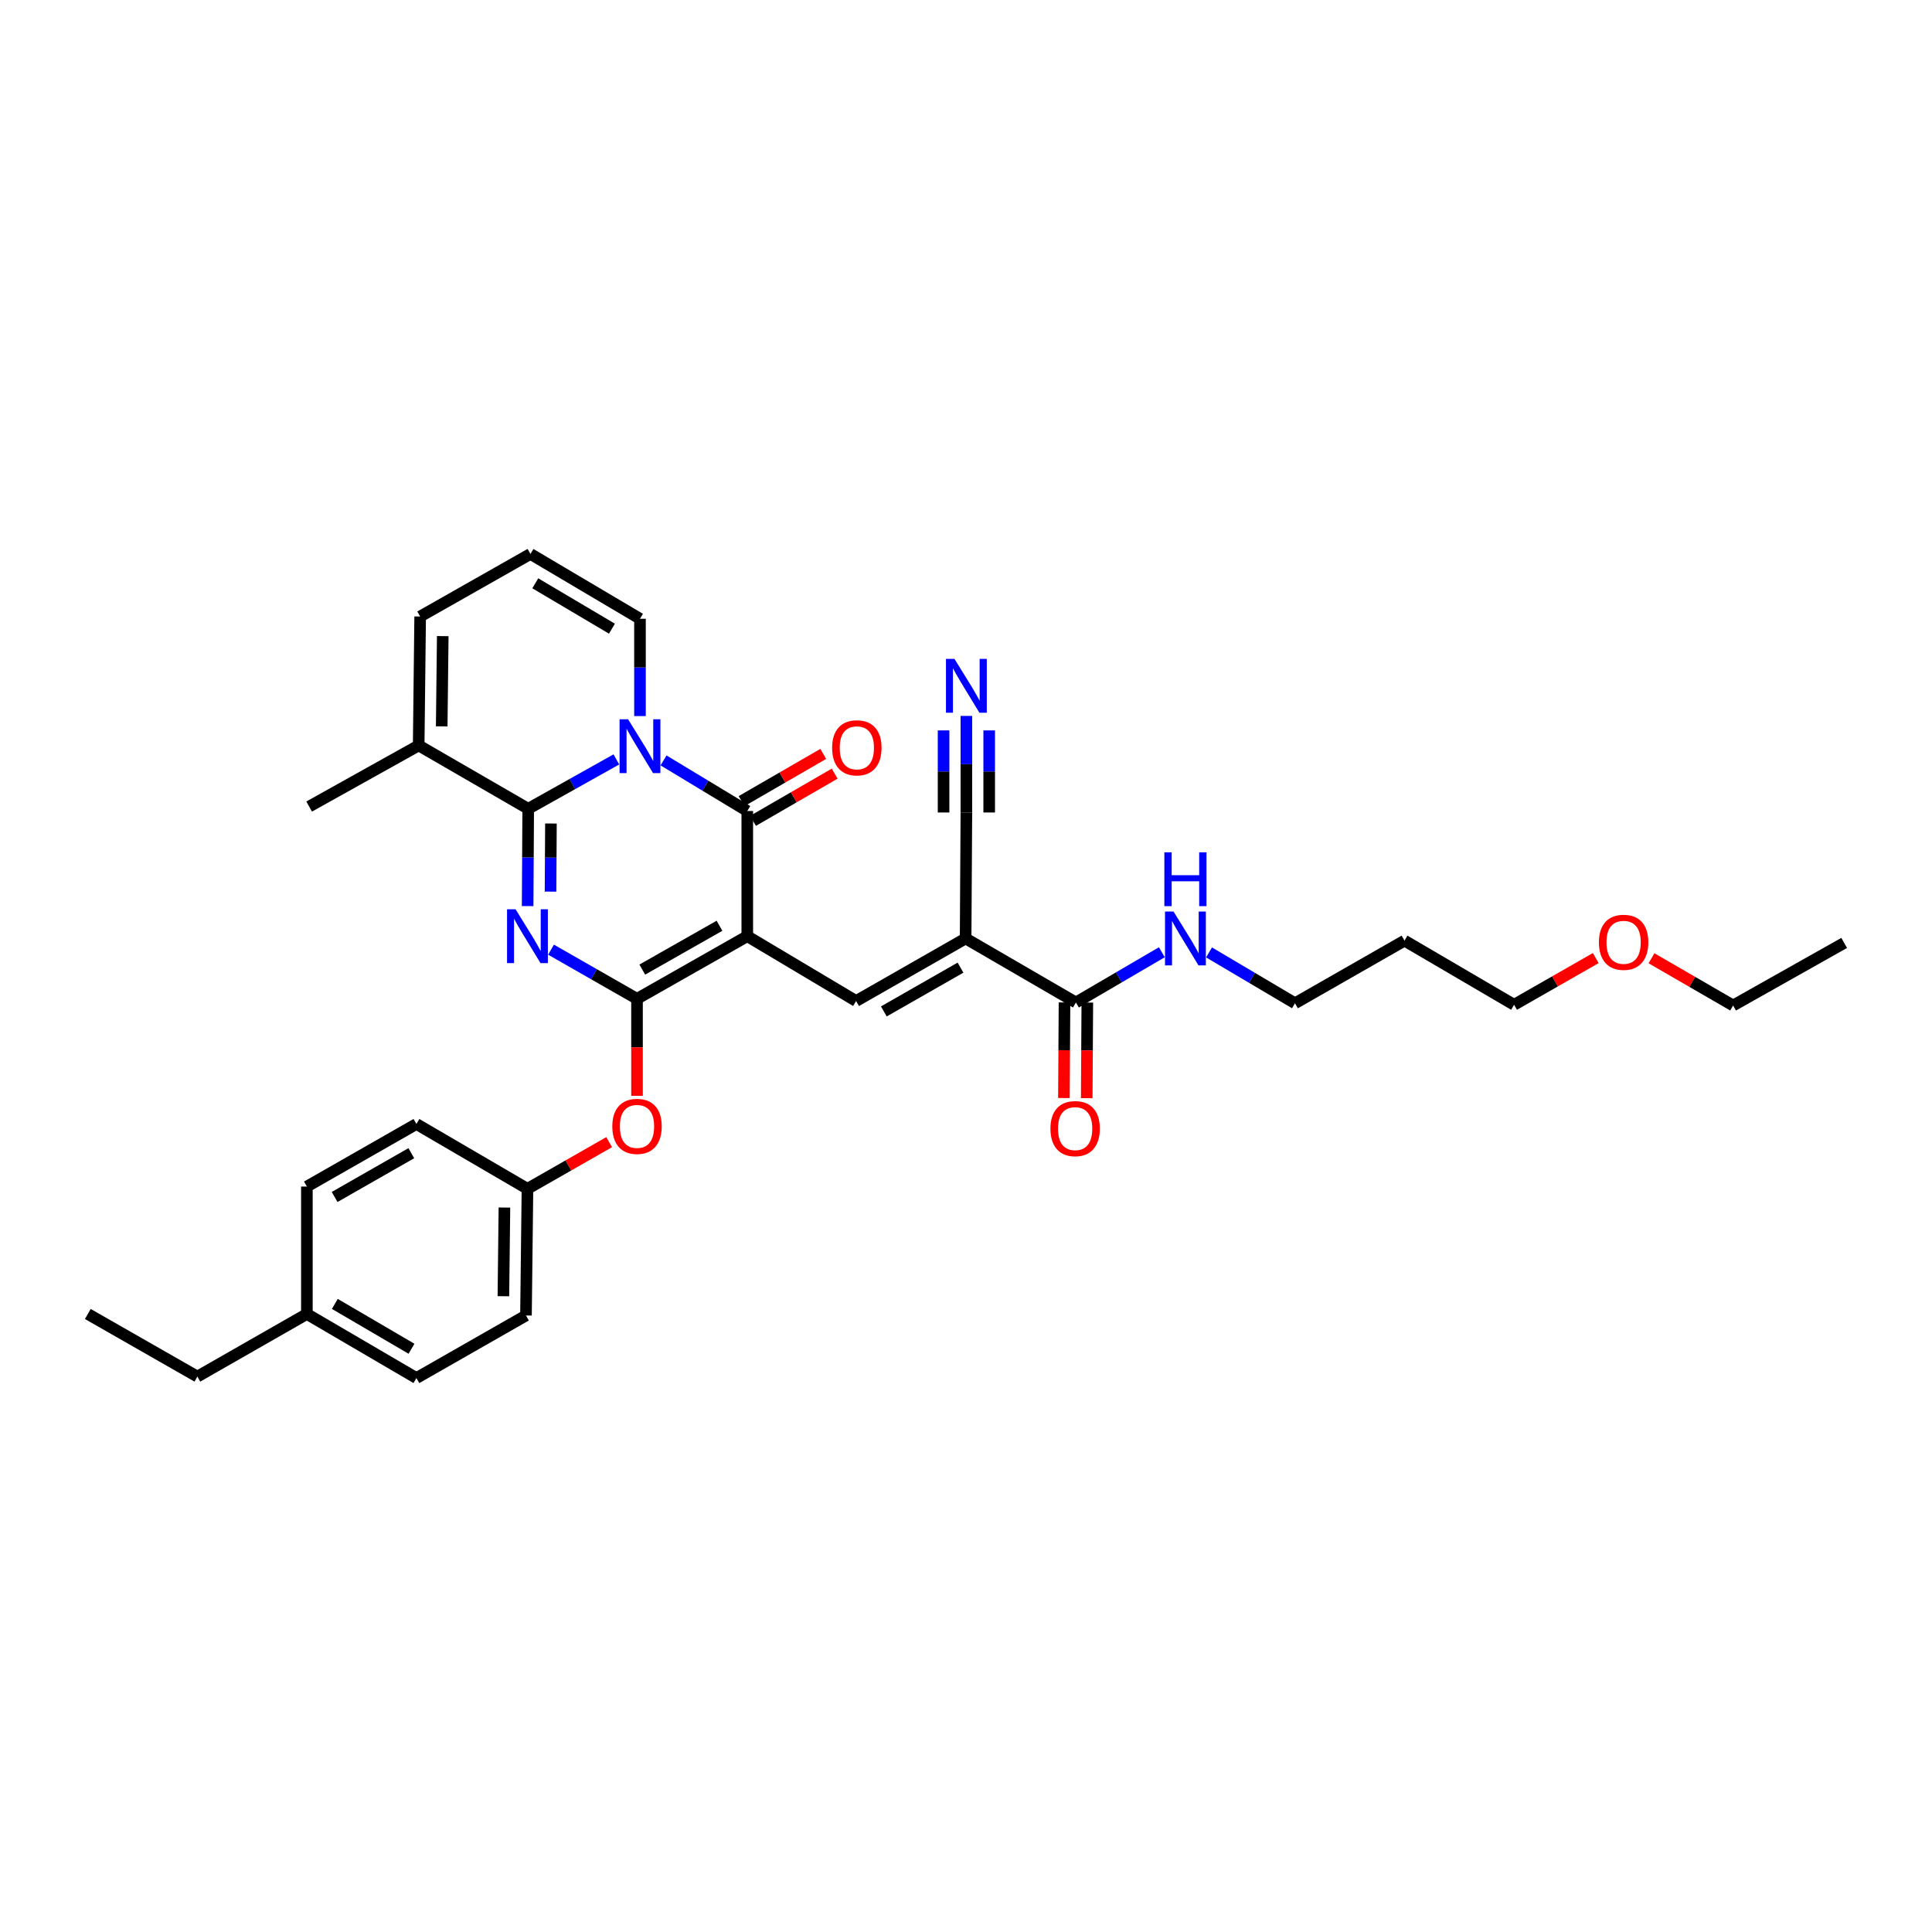 <?xml version='1.0' encoding='iso-8859-1'?>
<svg version='1.1' baseProfile='full'
              xmlns='http://www.w3.org/2000/svg'
                      xmlns:rdkit='http://www.rdkit.org/xml'
                      xmlns:xlink='http://www.w3.org/1999/xlink'
                  xml:space='preserve'
width='1000px' height='1000px' viewBox='0 0 1000 1000'>
<!-- END OF HEADER -->
<rect style='opacity:1.0;fill:#FFFFFF;stroke:none' width='1000' height='1000' x='0' y='0'> </rect>
<path class='bond-2' d='M 386.792,484.572 L 329.718,516.989' style='fill:none;fill-rule:evenodd;stroke:#000000;stroke-width:6px;stroke-linecap:butt;stroke-linejoin:miter;stroke-opacity:1' />
<path class='bond-2' d='M 372.4,479.168 L 332.448,501.86' style='fill:none;fill-rule:evenodd;stroke:#000000;stroke-width:6px;stroke-linecap:butt;stroke-linejoin:miter;stroke-opacity:1' />
<path class='bond-4' d='M 386.792,484.572 L 386.792,419.772' style='fill:none;fill-rule:evenodd;stroke:#000000;stroke-width:6px;stroke-linecap:butt;stroke-linejoin:miter;stroke-opacity:1' />
<path class='bond-5' d='M 386.792,484.572 L 443.11,518.124' style='fill:none;fill-rule:evenodd;stroke:#000000;stroke-width:6px;stroke-linecap:butt;stroke-linejoin:miter;stroke-opacity:1' />
<path class='bond-0' d='M 285.213,491.547 L 307.466,504.268' style='fill:none;fill-rule:evenodd;stroke:#0000FF;stroke-width:6px;stroke-linecap:butt;stroke-linejoin:miter;stroke-opacity:1' />
<path class='bond-0' d='M 307.466,504.268 L 329.718,516.989' style='fill:none;fill-rule:evenodd;stroke:#000000;stroke-width:6px;stroke-linecap:butt;stroke-linejoin:miter;stroke-opacity:1' />
<path class='bond-33' d='M 273.104,468.991 L 273.252,443.808' style='fill:none;fill-rule:evenodd;stroke:#0000FF;stroke-width:6px;stroke-linecap:butt;stroke-linejoin:miter;stroke-opacity:1' />
<path class='bond-33' d='M 273.252,443.808 L 273.4,418.624' style='fill:none;fill-rule:evenodd;stroke:#000000;stroke-width:6px;stroke-linecap:butt;stroke-linejoin:miter;stroke-opacity:1' />
<path class='bond-33' d='M 284.955,461.506 L 285.059,443.877' style='fill:none;fill-rule:evenodd;stroke:#0000FF;stroke-width:6px;stroke-linecap:butt;stroke-linejoin:miter;stroke-opacity:1' />
<path class='bond-33' d='M 285.059,443.877 L 285.162,426.249' style='fill:none;fill-rule:evenodd;stroke:#000000;stroke-width:6px;stroke-linecap:butt;stroke-linejoin:miter;stroke-opacity:1' />
<path class='bond-1' d='M 343.443,393.585 L 365.117,406.678' style='fill:none;fill-rule:evenodd;stroke:#0000FF;stroke-width:6px;stroke-linecap:butt;stroke-linejoin:miter;stroke-opacity:1' />
<path class='bond-1' d='M 365.117,406.678 L 386.792,419.772' style='fill:none;fill-rule:evenodd;stroke:#000000;stroke-width:6px;stroke-linecap:butt;stroke-linejoin:miter;stroke-opacity:1' />
<path class='bond-3' d='M 319.028,393.068 L 296.214,405.846' style='fill:none;fill-rule:evenodd;stroke:#0000FF;stroke-width:6px;stroke-linecap:butt;stroke-linejoin:miter;stroke-opacity:1' />
<path class='bond-3' d='M 296.214,405.846 L 273.4,418.624' style='fill:none;fill-rule:evenodd;stroke:#000000;stroke-width:6px;stroke-linecap:butt;stroke-linejoin:miter;stroke-opacity:1' />
<path class='bond-12' d='M 331.253,370.64 L 331.253,345.457' style='fill:none;fill-rule:evenodd;stroke:#0000FF;stroke-width:6px;stroke-linecap:butt;stroke-linejoin:miter;stroke-opacity:1' />
<path class='bond-12' d='M 331.253,345.457 L 331.253,320.273' style='fill:none;fill-rule:evenodd;stroke:#000000;stroke-width:6px;stroke-linecap:butt;stroke-linejoin:miter;stroke-opacity:1' />
<path class='bond-10' d='M 329.718,516.989 L 329.718,542.094' style='fill:none;fill-rule:evenodd;stroke:#000000;stroke-width:6px;stroke-linecap:butt;stroke-linejoin:miter;stroke-opacity:1' />
<path class='bond-10' d='M 329.718,542.094 L 329.718,567.199' style='fill:none;fill-rule:evenodd;stroke:#FF0000;stroke-width:6px;stroke-linecap:butt;stroke-linejoin:miter;stroke-opacity:1' />
<path class='bond-8' d='M 273.4,418.624 L 216.707,385.841' style='fill:none;fill-rule:evenodd;stroke:#000000;stroke-width:6px;stroke-linecap:butt;stroke-linejoin:miter;stroke-opacity:1' />
<path class='bond-13' d='M 389.746,424.883 L 410.885,412.662' style='fill:none;fill-rule:evenodd;stroke:#000000;stroke-width:6px;stroke-linecap:butt;stroke-linejoin:miter;stroke-opacity:1' />
<path class='bond-13' d='M 410.885,412.662 L 432.024,400.441' style='fill:none;fill-rule:evenodd;stroke:#FF0000;stroke-width:6px;stroke-linecap:butt;stroke-linejoin:miter;stroke-opacity:1' />
<path class='bond-13' d='M 383.837,414.661 L 404.976,402.44' style='fill:none;fill-rule:evenodd;stroke:#000000;stroke-width:6px;stroke-linecap:butt;stroke-linejoin:miter;stroke-opacity:1' />
<path class='bond-13' d='M 404.976,402.44 L 426.114,390.219' style='fill:none;fill-rule:evenodd;stroke:#FF0000;stroke-width:6px;stroke-linecap:butt;stroke-linejoin:miter;stroke-opacity:1' />
<path class='bond-6' d='M 443.11,518.124 L 499.803,485.74' style='fill:none;fill-rule:evenodd;stroke:#000000;stroke-width:6px;stroke-linecap:butt;stroke-linejoin:miter;stroke-opacity:1' />
<path class='bond-6' d='M 457.471,523.518 L 497.156,500.85' style='fill:none;fill-rule:evenodd;stroke:#000000;stroke-width:6px;stroke-linecap:butt;stroke-linejoin:miter;stroke-opacity:1' />
<path class='bond-7' d='M 499.803,485.74 L 556.89,518.891' style='fill:none;fill-rule:evenodd;stroke:#000000;stroke-width:6px;stroke-linecap:butt;stroke-linejoin:miter;stroke-opacity:1' />
<path class='bond-9' d='M 499.803,485.74 L 500.197,420.54' style='fill:none;fill-rule:evenodd;stroke:#000000;stroke-width:6px;stroke-linecap:butt;stroke-linejoin:miter;stroke-opacity:1' />
<path class='bond-16' d='M 550.986,518.855 L 550.834,543.595' style='fill:none;fill-rule:evenodd;stroke:#000000;stroke-width:6px;stroke-linecap:butt;stroke-linejoin:miter;stroke-opacity:1' />
<path class='bond-16' d='M 550.834,543.595 L 550.683,568.335' style='fill:none;fill-rule:evenodd;stroke:#FF0000;stroke-width:6px;stroke-linecap:butt;stroke-linejoin:miter;stroke-opacity:1' />
<path class='bond-16' d='M 562.793,518.927 L 562.641,543.668' style='fill:none;fill-rule:evenodd;stroke:#000000;stroke-width:6px;stroke-linecap:butt;stroke-linejoin:miter;stroke-opacity:1' />
<path class='bond-16' d='M 562.641,543.668 L 562.489,568.408' style='fill:none;fill-rule:evenodd;stroke:#FF0000;stroke-width:6px;stroke-linecap:butt;stroke-linejoin:miter;stroke-opacity:1' />
<path class='bond-17' d='M 556.89,518.891 L 579.128,505.885' style='fill:none;fill-rule:evenodd;stroke:#000000;stroke-width:6px;stroke-linecap:butt;stroke-linejoin:miter;stroke-opacity:1' />
<path class='bond-17' d='M 579.128,505.885 L 601.367,492.88' style='fill:none;fill-rule:evenodd;stroke:#0000FF;stroke-width:6px;stroke-linecap:butt;stroke-linejoin:miter;stroke-opacity:1' />
<path class='bond-25' d='M 216.707,385.841 L 160.014,417.47' style='fill:none;fill-rule:evenodd;stroke:#000000;stroke-width:6px;stroke-linecap:butt;stroke-linejoin:miter;stroke-opacity:1' />
<path class='bond-34' d='M 216.707,385.841 L 217.474,319.105' style='fill:none;fill-rule:evenodd;stroke:#000000;stroke-width:6px;stroke-linecap:butt;stroke-linejoin:miter;stroke-opacity:1' />
<path class='bond-34' d='M 228.628,375.966 L 229.165,329.251' style='fill:none;fill-rule:evenodd;stroke:#000000;stroke-width:6px;stroke-linecap:butt;stroke-linejoin:miter;stroke-opacity:1' />
<path class='bond-11' d='M 500.197,420.54 L 500.197,395.548' style='fill:none;fill-rule:evenodd;stroke:#000000;stroke-width:6px;stroke-linecap:butt;stroke-linejoin:miter;stroke-opacity:1' />
<path class='bond-11' d='M 500.197,395.548 L 500.197,370.556' style='fill:none;fill-rule:evenodd;stroke:#0000FF;stroke-width:6px;stroke-linecap:butt;stroke-linejoin:miter;stroke-opacity:1' />
<path class='bond-11' d='M 512.004,420.54 L 512.004,399.297' style='fill:none;fill-rule:evenodd;stroke:#000000;stroke-width:6px;stroke-linecap:butt;stroke-linejoin:miter;stroke-opacity:1' />
<path class='bond-11' d='M 512.004,399.297 L 512.004,378.054' style='fill:none;fill-rule:evenodd;stroke:#0000FF;stroke-width:6px;stroke-linecap:butt;stroke-linejoin:miter;stroke-opacity:1' />
<path class='bond-11' d='M 488.39,420.54 L 488.39,399.297' style='fill:none;fill-rule:evenodd;stroke:#000000;stroke-width:6px;stroke-linecap:butt;stroke-linejoin:miter;stroke-opacity:1' />
<path class='bond-11' d='M 488.39,399.297 L 488.39,378.054' style='fill:none;fill-rule:evenodd;stroke:#0000FF;stroke-width:6px;stroke-linecap:butt;stroke-linejoin:miter;stroke-opacity:1' />
<path class='bond-18' d='M 315.295,591.175 L 294.154,603.251' style='fill:none;fill-rule:evenodd;stroke:#FF0000;stroke-width:6px;stroke-linecap:butt;stroke-linejoin:miter;stroke-opacity:1' />
<path class='bond-18' d='M 294.154,603.251 L 273.013,615.327' style='fill:none;fill-rule:evenodd;stroke:#000000;stroke-width:6px;stroke-linecap:butt;stroke-linejoin:miter;stroke-opacity:1' />
<path class='bond-14' d='M 331.253,320.273 L 274.561,286.722' style='fill:none;fill-rule:evenodd;stroke:#000000;stroke-width:6px;stroke-linecap:butt;stroke-linejoin:miter;stroke-opacity:1' />
<path class='bond-14' d='M 316.736,325.401 L 277.051,301.915' style='fill:none;fill-rule:evenodd;stroke:#000000;stroke-width:6px;stroke-linecap:butt;stroke-linejoin:miter;stroke-opacity:1' />
<path class='bond-15' d='M 274.561,286.722 L 217.474,319.105' style='fill:none;fill-rule:evenodd;stroke:#000000;stroke-width:6px;stroke-linecap:butt;stroke-linejoin:miter;stroke-opacity:1' />
<path class='bond-27' d='M 625.79,492.967 L 648.036,506.129' style='fill:none;fill-rule:evenodd;stroke:#0000FF;stroke-width:6px;stroke-linecap:butt;stroke-linejoin:miter;stroke-opacity:1' />
<path class='bond-27' d='M 648.036,506.129 L 670.282,519.291' style='fill:none;fill-rule:evenodd;stroke:#000000;stroke-width:6px;stroke-linecap:butt;stroke-linejoin:miter;stroke-opacity:1' />
<path class='bond-20' d='M 273.013,615.327 L 215.539,581.776' style='fill:none;fill-rule:evenodd;stroke:#000000;stroke-width:6px;stroke-linecap:butt;stroke-linejoin:miter;stroke-opacity:1' />
<path class='bond-21' d='M 273.013,615.327 L 272.245,680.895' style='fill:none;fill-rule:evenodd;stroke:#000000;stroke-width:6px;stroke-linecap:butt;stroke-linejoin:miter;stroke-opacity:1' />
<path class='bond-21' d='M 261.091,625.024 L 260.554,670.921' style='fill:none;fill-rule:evenodd;stroke:#000000;stroke-width:6px;stroke-linecap:butt;stroke-linejoin:miter;stroke-opacity:1' />
<path class='bond-19' d='M 158.84,680.114 L 215.539,713.278' style='fill:none;fill-rule:evenodd;stroke:#000000;stroke-width:6px;stroke-linecap:butt;stroke-linejoin:miter;stroke-opacity:1' />
<path class='bond-19' d='M 173.306,674.897 L 212.996,698.112' style='fill:none;fill-rule:evenodd;stroke:#000000;stroke-width:6px;stroke-linecap:butt;stroke-linejoin:miter;stroke-opacity:1' />
<path class='bond-29' d='M 158.84,680.114 L 102.16,712.524' style='fill:none;fill-rule:evenodd;stroke:#000000;stroke-width:6px;stroke-linecap:butt;stroke-linejoin:miter;stroke-opacity:1' />
<path class='bond-35' d='M 158.84,680.114 L 158.84,614.159' style='fill:none;fill-rule:evenodd;stroke:#000000;stroke-width:6px;stroke-linecap:butt;stroke-linejoin:miter;stroke-opacity:1' />
<path class='bond-23' d='M 215.539,581.776 L 158.84,614.159' style='fill:none;fill-rule:evenodd;stroke:#000000;stroke-width:6px;stroke-linecap:butt;stroke-linejoin:miter;stroke-opacity:1' />
<path class='bond-23' d='M 212.89,596.886 L 173.201,619.554' style='fill:none;fill-rule:evenodd;stroke:#000000;stroke-width:6px;stroke-linecap:butt;stroke-linejoin:miter;stroke-opacity:1' />
<path class='bond-22' d='M 272.245,680.895 L 215.539,713.278' style='fill:none;fill-rule:evenodd;stroke:#000000;stroke-width:6px;stroke-linecap:butt;stroke-linejoin:miter;stroke-opacity:1' />
<path class='bond-24' d='M 726.974,486.875 L 670.282,519.291' style='fill:none;fill-rule:evenodd;stroke:#000000;stroke-width:6px;stroke-linecap:butt;stroke-linejoin:miter;stroke-opacity:1' />
<path class='bond-28' d='M 726.974,486.875 L 783.68,520.072' style='fill:none;fill-rule:evenodd;stroke:#000000;stroke-width:6px;stroke-linecap:butt;stroke-linejoin:miter;stroke-opacity:1' />
<path class='bond-26' d='M 825.956,495.902 L 804.818,507.987' style='fill:none;fill-rule:evenodd;stroke:#FF0000;stroke-width:6px;stroke-linecap:butt;stroke-linejoin:miter;stroke-opacity:1' />
<path class='bond-26' d='M 804.818,507.987 L 783.68,520.072' style='fill:none;fill-rule:evenodd;stroke:#000000;stroke-width:6px;stroke-linecap:butt;stroke-linejoin:miter;stroke-opacity:1' />
<path class='bond-30' d='M 854.807,496 L 875.933,508.22' style='fill:none;fill-rule:evenodd;stroke:#FF0000;stroke-width:6px;stroke-linecap:butt;stroke-linejoin:miter;stroke-opacity:1' />
<path class='bond-30' d='M 875.933,508.22 L 897.059,520.439' style='fill:none;fill-rule:evenodd;stroke:#000000;stroke-width:6px;stroke-linecap:butt;stroke-linejoin:miter;stroke-opacity:1' />
<path class='bond-31' d='M 102.16,712.524 L 45.455,680.114' style='fill:none;fill-rule:evenodd;stroke:#000000;stroke-width:6px;stroke-linecap:butt;stroke-linejoin:miter;stroke-opacity:1' />
<path class='bond-32' d='M 897.059,520.439 L 954.545,488.055' style='fill:none;fill-rule:evenodd;stroke:#000000;stroke-width:6px;stroke-linecap:butt;stroke-linejoin:miter;stroke-opacity:1' />
<path  class='atom-1' d='M 266.853 470.64
L 275.984 485.399
Q 276.889 486.855, 278.345 489.492
Q 279.802 492.129, 279.88 492.286
L 279.88 470.64
L 283.58 470.64
L 283.58 498.504
L 279.762 498.504
L 269.962 482.368
Q 268.821 480.479, 267.601 478.315
Q 266.42 476.15, 266.066 475.481
L 266.066 498.504
L 262.445 498.504
L 262.445 470.64
L 266.853 470.64
' fill='#0000FF'/>
<path  class='atom-2' d='M 325.094 372.289
L 334.225 387.047
Q 335.13 388.504, 336.586 391.141
Q 338.042 393.777, 338.121 393.935
L 338.121 372.289
L 341.821 372.289
L 341.821 400.153
L 338.003 400.153
L 328.203 384.017
Q 327.062 382.128, 325.842 379.963
Q 324.661 377.799, 324.307 377.13
L 324.307 400.153
L 320.686 400.153
L 320.686 372.289
L 325.094 372.289
' fill='#0000FF'/>
<path  class='atom-11' d='M 316.928 583.016
Q 316.928 576.325, 320.234 572.586
Q 323.54 568.847, 329.718 568.847
Q 335.897 568.847, 339.203 572.586
Q 342.509 576.325, 342.509 583.016
Q 342.509 589.785, 339.164 593.642
Q 335.819 597.459, 329.718 597.459
Q 323.579 597.459, 320.234 593.642
Q 316.928 589.824, 316.928 583.016
M 329.718 594.311
Q 333.969 594.311, 336.252 591.477
Q 338.574 588.604, 338.574 583.016
Q 338.574 577.545, 336.252 574.79
Q 333.969 571.996, 329.718 571.996
Q 325.468 571.996, 323.146 574.751
Q 320.863 577.506, 320.863 583.016
Q 320.863 588.643, 323.146 591.477
Q 325.468 594.311, 329.718 594.311
' fill='#FF0000'/>
<path  class='atom-12' d='M 494.038 341.053
L 503.168 355.812
Q 504.073 357.268, 505.53 359.905
Q 506.986 362.542, 507.064 362.699
L 507.064 341.053
L 510.764 341.053
L 510.764 368.917
L 506.946 368.917
L 497.147 352.781
Q 496.005 350.892, 494.785 348.728
Q 493.605 346.563, 493.25 345.894
L 493.25 368.917
L 489.63 368.917
L 489.63 341.053
L 494.038 341.053
' fill='#0000FF'/>
<path  class='atom-14' d='M 430.707 387.067
Q 430.707 380.377, 434.013 376.638
Q 437.319 372.899, 443.497 372.899
Q 449.676 372.899, 452.982 376.638
Q 456.288 380.377, 456.288 387.067
Q 456.288 393.836, 452.943 397.693
Q 449.598 401.511, 443.497 401.511
Q 437.358 401.511, 434.013 397.693
Q 430.707 393.876, 430.707 387.067
M 443.497 398.362
Q 447.748 398.362, 450.031 395.529
Q 452.353 392.656, 452.353 387.067
Q 452.353 381.597, 450.031 378.842
Q 447.748 376.047, 443.497 376.047
Q 439.247 376.047, 436.925 378.802
Q 434.642 381.557, 434.642 387.067
Q 434.642 392.695, 436.925 395.529
Q 439.247 398.362, 443.497 398.362
' fill='#FF0000'/>
<path  class='atom-17' d='M 543.699 584.17
Q 543.699 577.479, 547.005 573.741
Q 550.31 570.002, 556.489 570.002
Q 562.668 570.002, 565.974 573.741
Q 569.28 577.479, 569.28 584.17
Q 569.28 590.939, 565.935 594.796
Q 562.59 598.614, 556.489 598.614
Q 550.35 598.614, 547.005 594.796
Q 543.699 590.979, 543.699 584.17
M 556.489 595.465
Q 560.74 595.465, 563.023 592.632
Q 565.345 589.759, 565.345 584.17
Q 565.345 578.699, 563.023 575.945
Q 560.74 573.15, 556.489 573.15
Q 552.239 573.15, 549.917 575.905
Q 547.634 578.66, 547.634 584.17
Q 547.634 589.798, 549.917 592.632
Q 552.239 595.465, 556.489 595.465
' fill='#FF0000'/>
<path  class='atom-18' d='M 607.416 471.808
L 616.547 486.566
Q 617.452 488.023, 618.908 490.659
Q 620.365 493.296, 620.443 493.454
L 620.443 471.808
L 624.143 471.808
L 624.143 499.672
L 620.325 499.672
L 610.526 483.536
Q 609.384 481.647, 608.164 479.482
Q 606.984 477.318, 606.629 476.649
L 606.629 499.672
L 603.009 499.672
L 603.009 471.808
L 607.416 471.808
' fill='#0000FF'/>
<path  class='atom-18' d='M 602.674 441.157
L 606.452 441.157
L 606.452 453.003
L 620.699 453.003
L 620.699 441.157
L 624.477 441.157
L 624.477 469.021
L 620.699 469.021
L 620.699 456.152
L 606.452 456.152
L 606.452 469.021
L 602.674 469.021
L 602.674 441.157
' fill='#0000FF'/>
<path  class='atom-27' d='M 827.589 487.734
Q 827.589 481.043, 830.895 477.305
Q 834.2 473.566, 840.379 473.566
Q 846.558 473.566, 849.864 477.305
Q 853.17 481.043, 853.17 487.734
Q 853.17 494.503, 849.825 498.36
Q 846.48 502.178, 840.379 502.178
Q 834.24 502.178, 830.895 498.36
Q 827.589 494.543, 827.589 487.734
M 840.379 499.029
Q 844.63 499.029, 846.913 496.196
Q 849.235 493.323, 849.235 487.734
Q 849.235 482.263, 846.913 479.508
Q 844.63 476.714, 840.379 476.714
Q 836.129 476.714, 833.807 479.469
Q 831.524 482.224, 831.524 487.734
Q 831.524 493.362, 833.807 496.196
Q 836.129 499.029, 840.379 499.029
' fill='#FF0000'/>
</svg>
